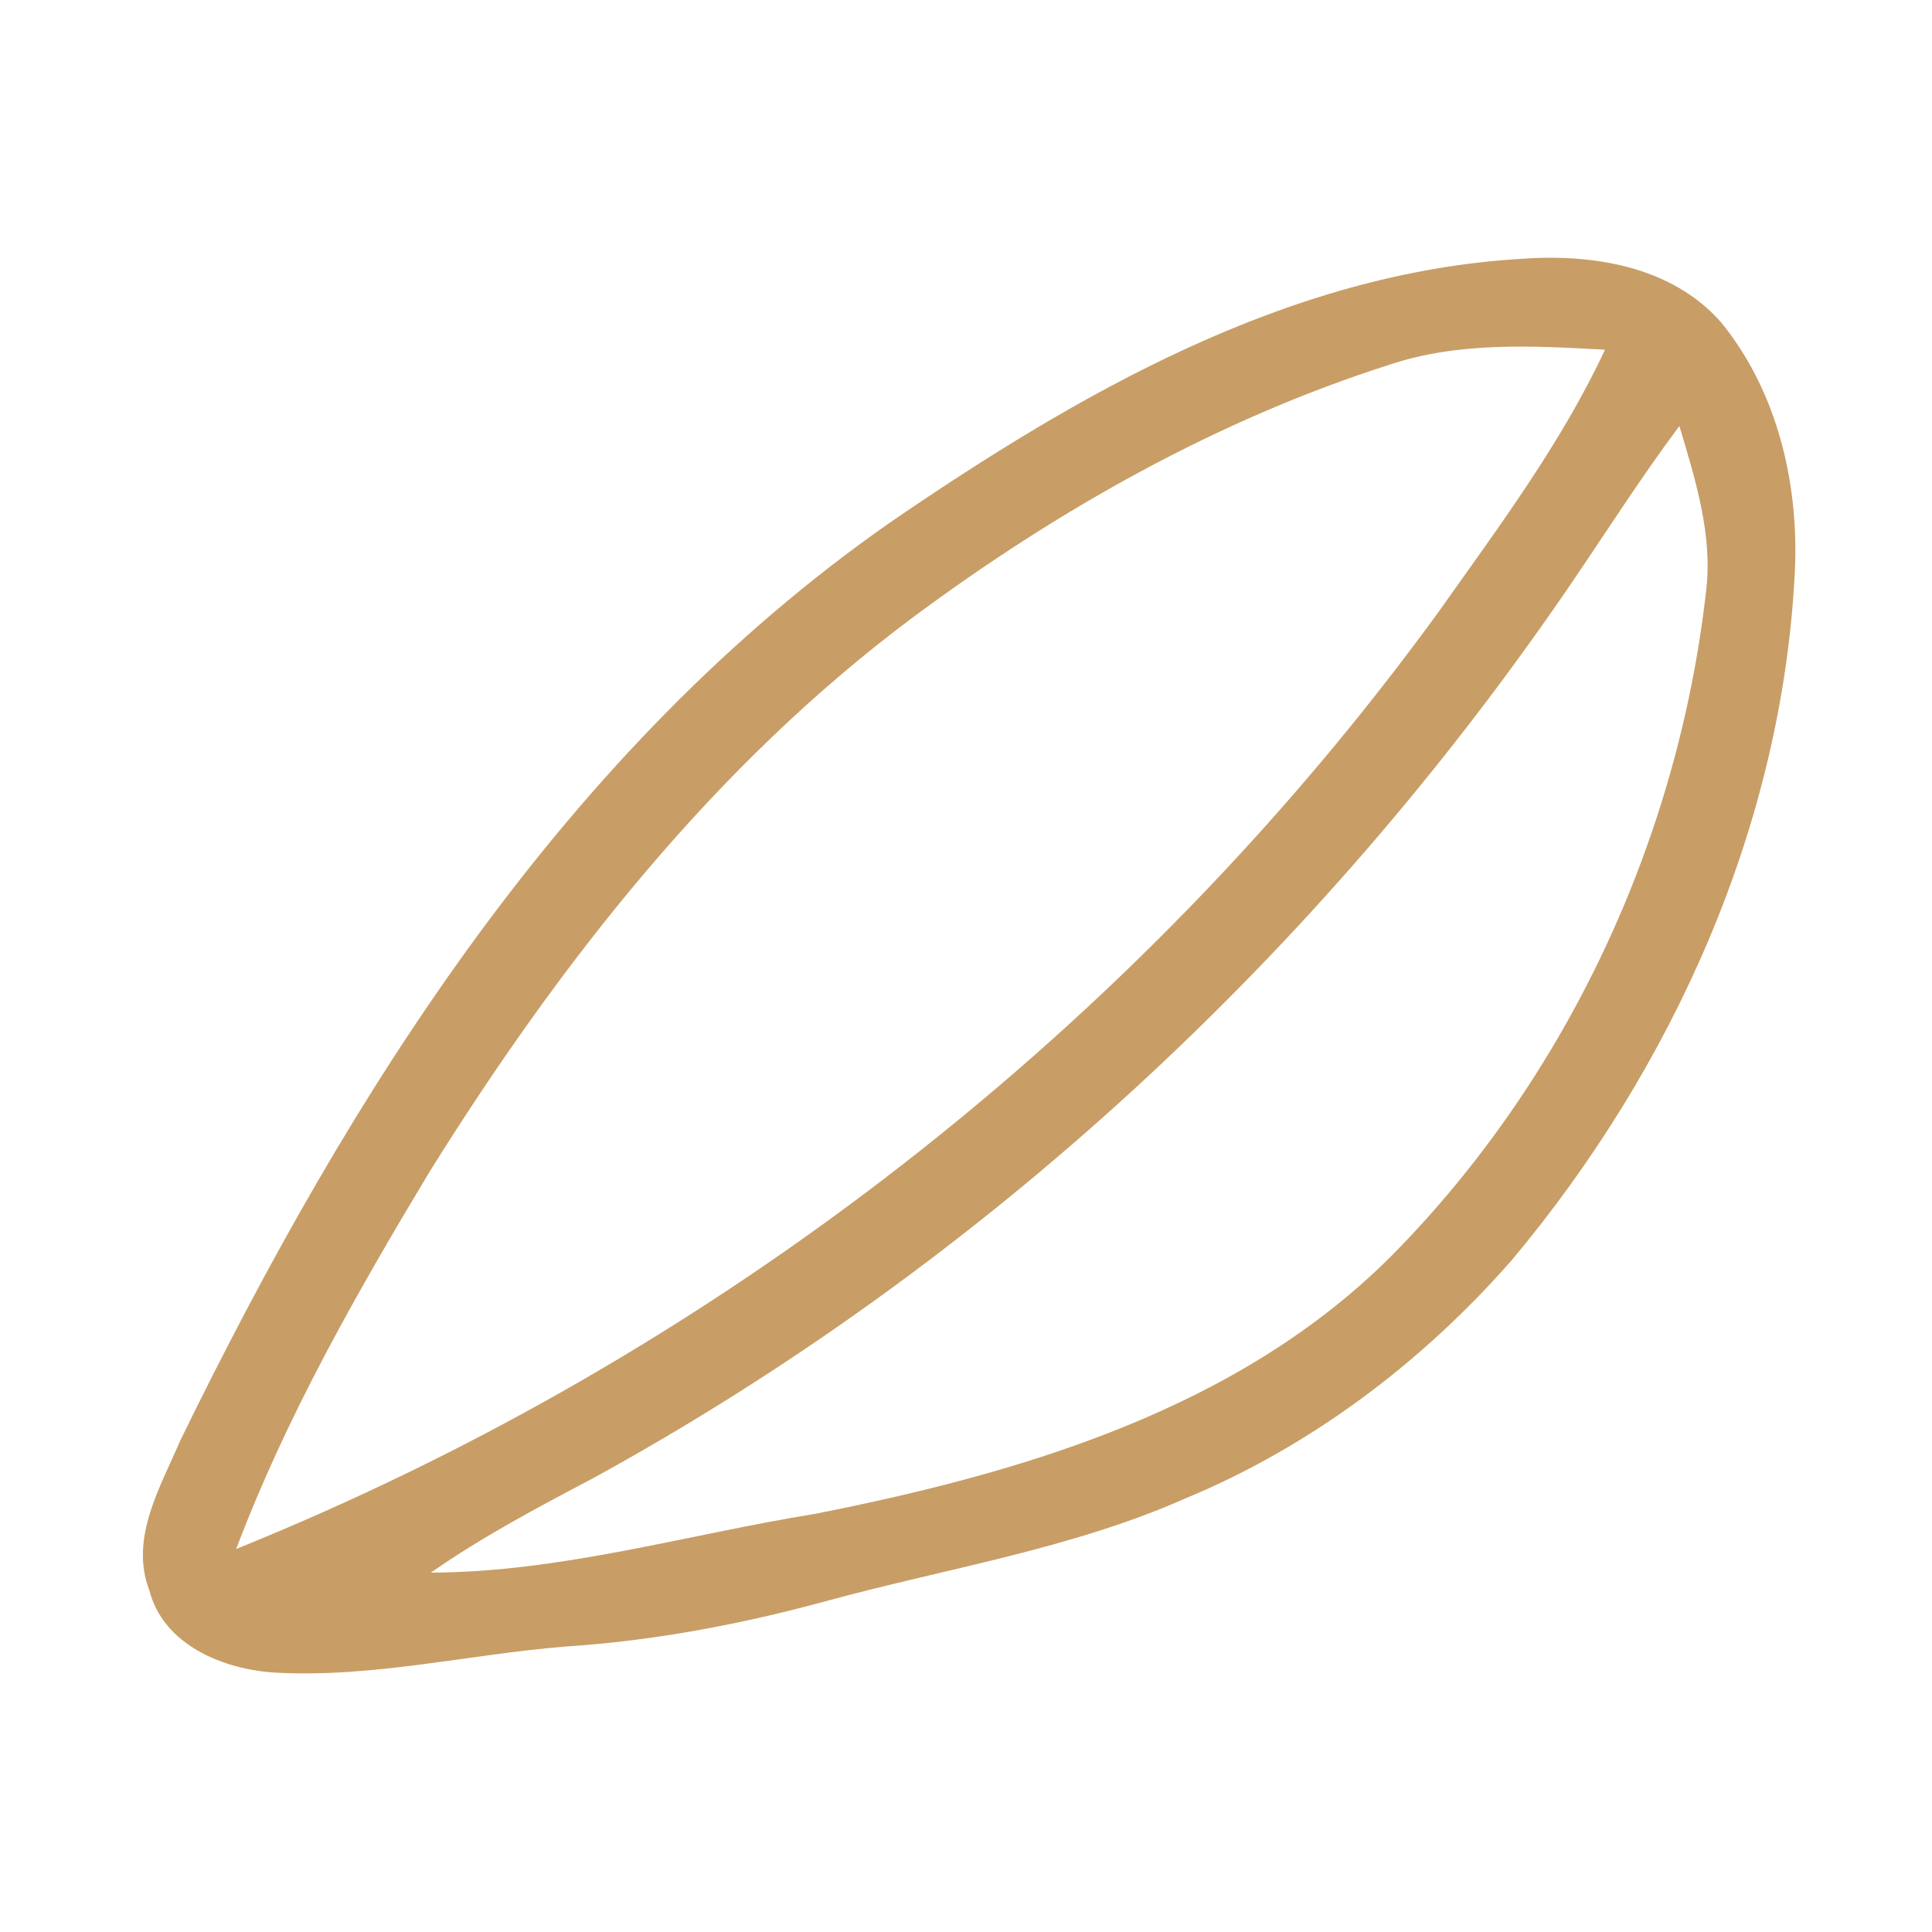 <?xml version="1.0" encoding="UTF-8"?> <!-- Generator: Adobe Illustrator 26.3.1, SVG Export Plug-In . SVG Version: 6.00 Build 0) --> <svg xmlns="http://www.w3.org/2000/svg" xmlns:xlink="http://www.w3.org/1999/xlink" baseProfile="tiny" id="Слой_1" x="0px" y="0px" viewBox="0 0 400 400" overflow="visible" xml:space="preserve"> <path fill="#C89E66" d="M314.8,53.6c14.7-1.1,31.2,1.4,41.5,13.1c11.7,14.3,16.2,33.5,15.3,51.7C369,170.9,346.4,221,313,260.9 c-18.5,21.1-41.5,38.5-67.5,49.3c-23.7,10.5-49.6,14.5-74.5,21.3c-17.6,4.8-35.6,8.2-53.9,9.4c-20,1.6-39.8,6.5-60,5.4 c-10.8-0.6-23.3-5.7-26.2-17.1c-4.1-10.7,2.3-21.3,6.4-30.9c35.2-72.2,79.9-143.2,146.8-190C223.2,81.5,266.5,56.5,314.8,53.6 M287.7,75.5c-35.7,11.4-68.8,30.1-98.8,52.4c-41,30.6-73,71.5-99.9,114.6c-15.1,25.1-29.7,50.7-40.1,78.2 c98.8-39.9,186.3-107.8,249-194.1c12.3-17.4,25.3-34.7,34.4-54.2C317.4,71.6,302.1,70.7,287.7,75.5 M325.1,121.1 c-52,76.2-121.4,140.6-202.4,185c-11.4,6-22.9,12.1-33.5,19.5c27-0.1,53.1-7.9,79.7-12.2c42.9-8.5,87.7-21.7,119.4-53.6 c36.2-36.7,59.1-86.1,64.9-137.2c1.5-11.7-2.2-23.3-5.5-34.4C339.7,98.9,332.6,110.1,325.1,121.1z"></path> </svg> 